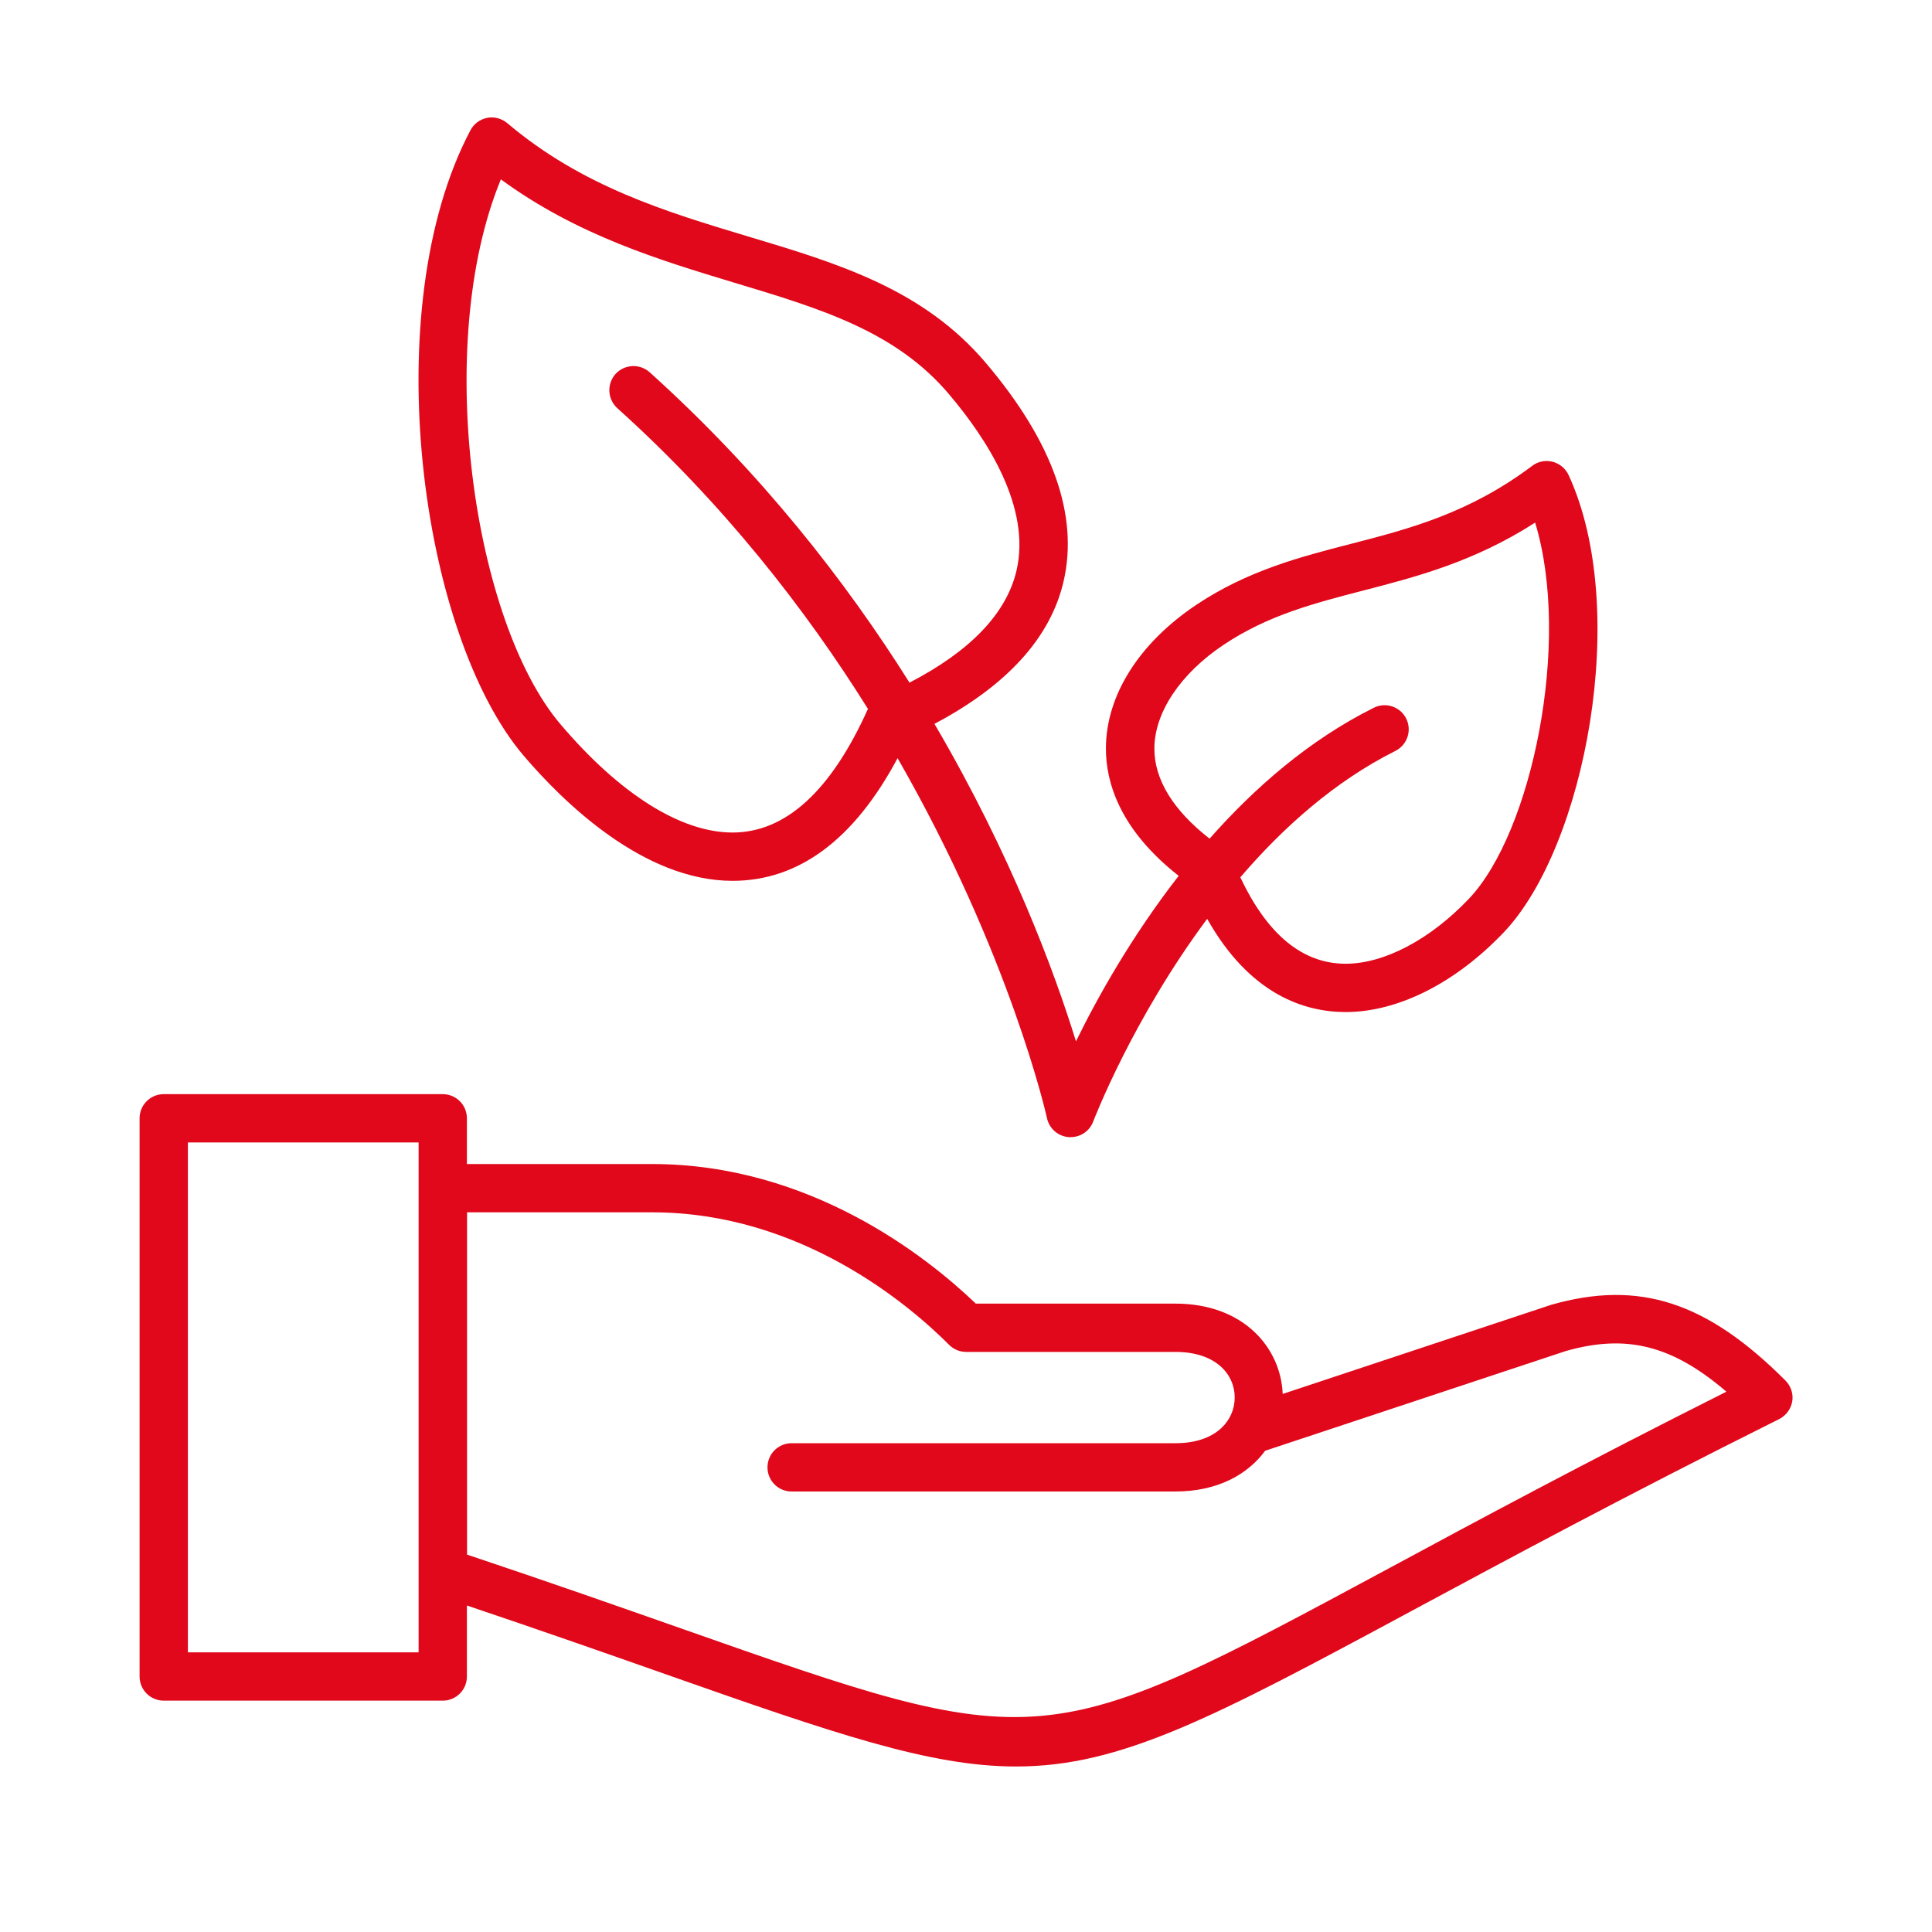 <?xml version="1.0" encoding="utf-8"?>
<!-- Generator: Adobe Illustrator 17.0.0, SVG Export Plug-In . SVG Version: 6.00 Build 0)  -->
<!DOCTYPE svg PUBLIC "-//W3C//DTD SVG 1.1//EN" "http://www.w3.org/Graphics/SVG/1.1/DTD/svg11.dtd">
<svg version="1.1" id="Ebene_1" xmlns="http://www.w3.org/2000/svg" xmlns:xlink="http://www.w3.org/1999/xlink" x="0px" y="0px"
	 width="120px" height="120px" viewBox="0 0 120 120" enable-background="new 0 0 120 120" xml:space="preserve">
<g>
	<path fill="#E0081A" d="M110.89,85.74c-4.89-4.89-9.08-6.25-14.53-4.7l-16.69,5.54c-0.11-2.83-2.39-5.61-6.67-5.61H60.61
		c-3.05-2.92-10.29-8.67-20.11-8.67H29v-2.84c0-0.83-0.67-1.5-1.5-1.5H10.17c-0.83,0-1.5,0.67-1.5,1.5v34.67
		c0,0.83,0.67,1.5,1.5,1.5H27.5c0.83,0,1.5-0.67,1.5-1.5v-4.41c4.72,1.59,8.71,2.99,12.29,4.25c10.57,3.72,16.47,5.75,21.82,5.75
		c6.51,0,12.22-3.01,24.58-9.67c5.86-3.15,13.14-7.08,22.82-11.91c0.43-0.22,0.73-0.63,0.81-1.1S111.23,86.08,110.89,85.74z
		 M26,102.63H11.67V70.96H26V102.63z M86.27,97.41c-21.57,11.61-21.57,11.61-43.98,3.73c-3.82-1.34-8.13-2.86-13.28-4.58V75.3h11.5
		c9.22,0,15.97,5.75,18.44,8.23c0.28,0.28,0.66,0.44,1.06,0.44h13c2.54,0,3.68,1.42,3.68,2.83c0,0.72-0.29,1.39-0.82,1.89
		c-0.66,0.62-1.64,0.95-2.85,0.95H49.17c-0.83,0-1.5,0.67-1.5,1.5s0.67,1.5,1.5,1.5H73c2.63,0,4.5-1.06,5.58-2.53l18.66-6.19
		c3.74-1.07,6.6-0.39,9.99,2.52C98.47,90.84,91.74,94.46,86.27,97.41z"/>
	<path fill="#E0081A" d="M45.5,54.71c4.11,0,7.55-2.56,10.25-7.62c6.98,12.15,9.25,22.2,9.28,22.36c0.14,0.65,0.69,1.13,1.36,1.18
		c0.04,0,0.07,0,0.11,0c0.62,0,1.18-0.38,1.4-0.97c0.04-0.1,2.43-6.34,7.08-12.59c2.65,4.71,6.05,5.79,8.6,5.79c0,0,0,0,0,0
		c3.26,0,6.84-1.81,9.84-4.97c5.02-5.29,7.87-20,4.01-28.38c-0.19-0.41-0.56-0.72-1-0.83c-0.44-0.11-0.91-0.02-1.27,0.26
		c-3.91,2.94-7.64,3.91-11.25,4.84c-3.15,0.81-6.41,1.66-9.58,3.77c-3.57,2.38-5.63,5.63-5.64,8.92c-0.01,2.06,0.81,5.02,4.52,7.93
		c-2.91,3.74-5.04,7.54-6.38,10.28c-1.34-4.33-4.02-11.59-8.79-19.72c4.5-2.38,7.21-5.35,8.02-8.85c0.95-4.1-0.67-8.67-4.83-13.57
		c-3.89-4.59-9.18-6.18-14.79-7.86c-5.05-1.52-10.28-3.09-14.93-7.03c-0.35-0.29-0.81-0.42-1.25-0.33
		c-0.45,0.09-0.83,0.37-1.04,0.77c-5.86,11.09-3.12,31.27,3.29,38.83C34.99,49.83,39.97,54.71,45.5,54.71z M71.7,46.48
		c0.01-2.23,1.62-4.64,4.3-6.43c2.75-1.84,5.63-2.58,8.67-3.37c3.25-0.84,6.89-1.78,10.68-4.22c2.26,7.41-0.2,19.25-4.11,23.36
		c-2.4,2.53-5.26,4.04-7.66,4.04c-2.68,0-4.87-1.82-6.54-5.37c2.65-3.09,5.86-5.96,9.63-7.85c0.74-0.37,1.04-1.27,0.67-2.01
		c-0.37-0.74-1.27-1.04-2.01-0.67c-4.01,2-7.4,4.96-10.2,8.13C72.88,50.34,71.69,48.42,71.7,46.48z M31.11,11.14
		c4.73,3.47,9.88,5.02,14.47,6.41c5.39,1.62,10.05,3.02,13.36,6.93c2.41,2.84,5.1,7.05,4.2,10.95c-0.62,2.66-2.85,5-6.65,6.97
		c-3.99-6.35-9.26-13.08-16.14-19.28c-0.62-0.55-1.56-0.5-2.12,0.11c-0.55,0.62-0.5,1.56,0.11,2.12
		c6.61,5.95,11.7,12.49,15.57,18.68c-2.29,5.1-5.12,7.68-8.41,7.68c-3.21,0-7.01-2.39-10.7-6.74C29.4,38.6,26.87,21.42,31.11,11.14z
		"/>
</g>
</svg>
